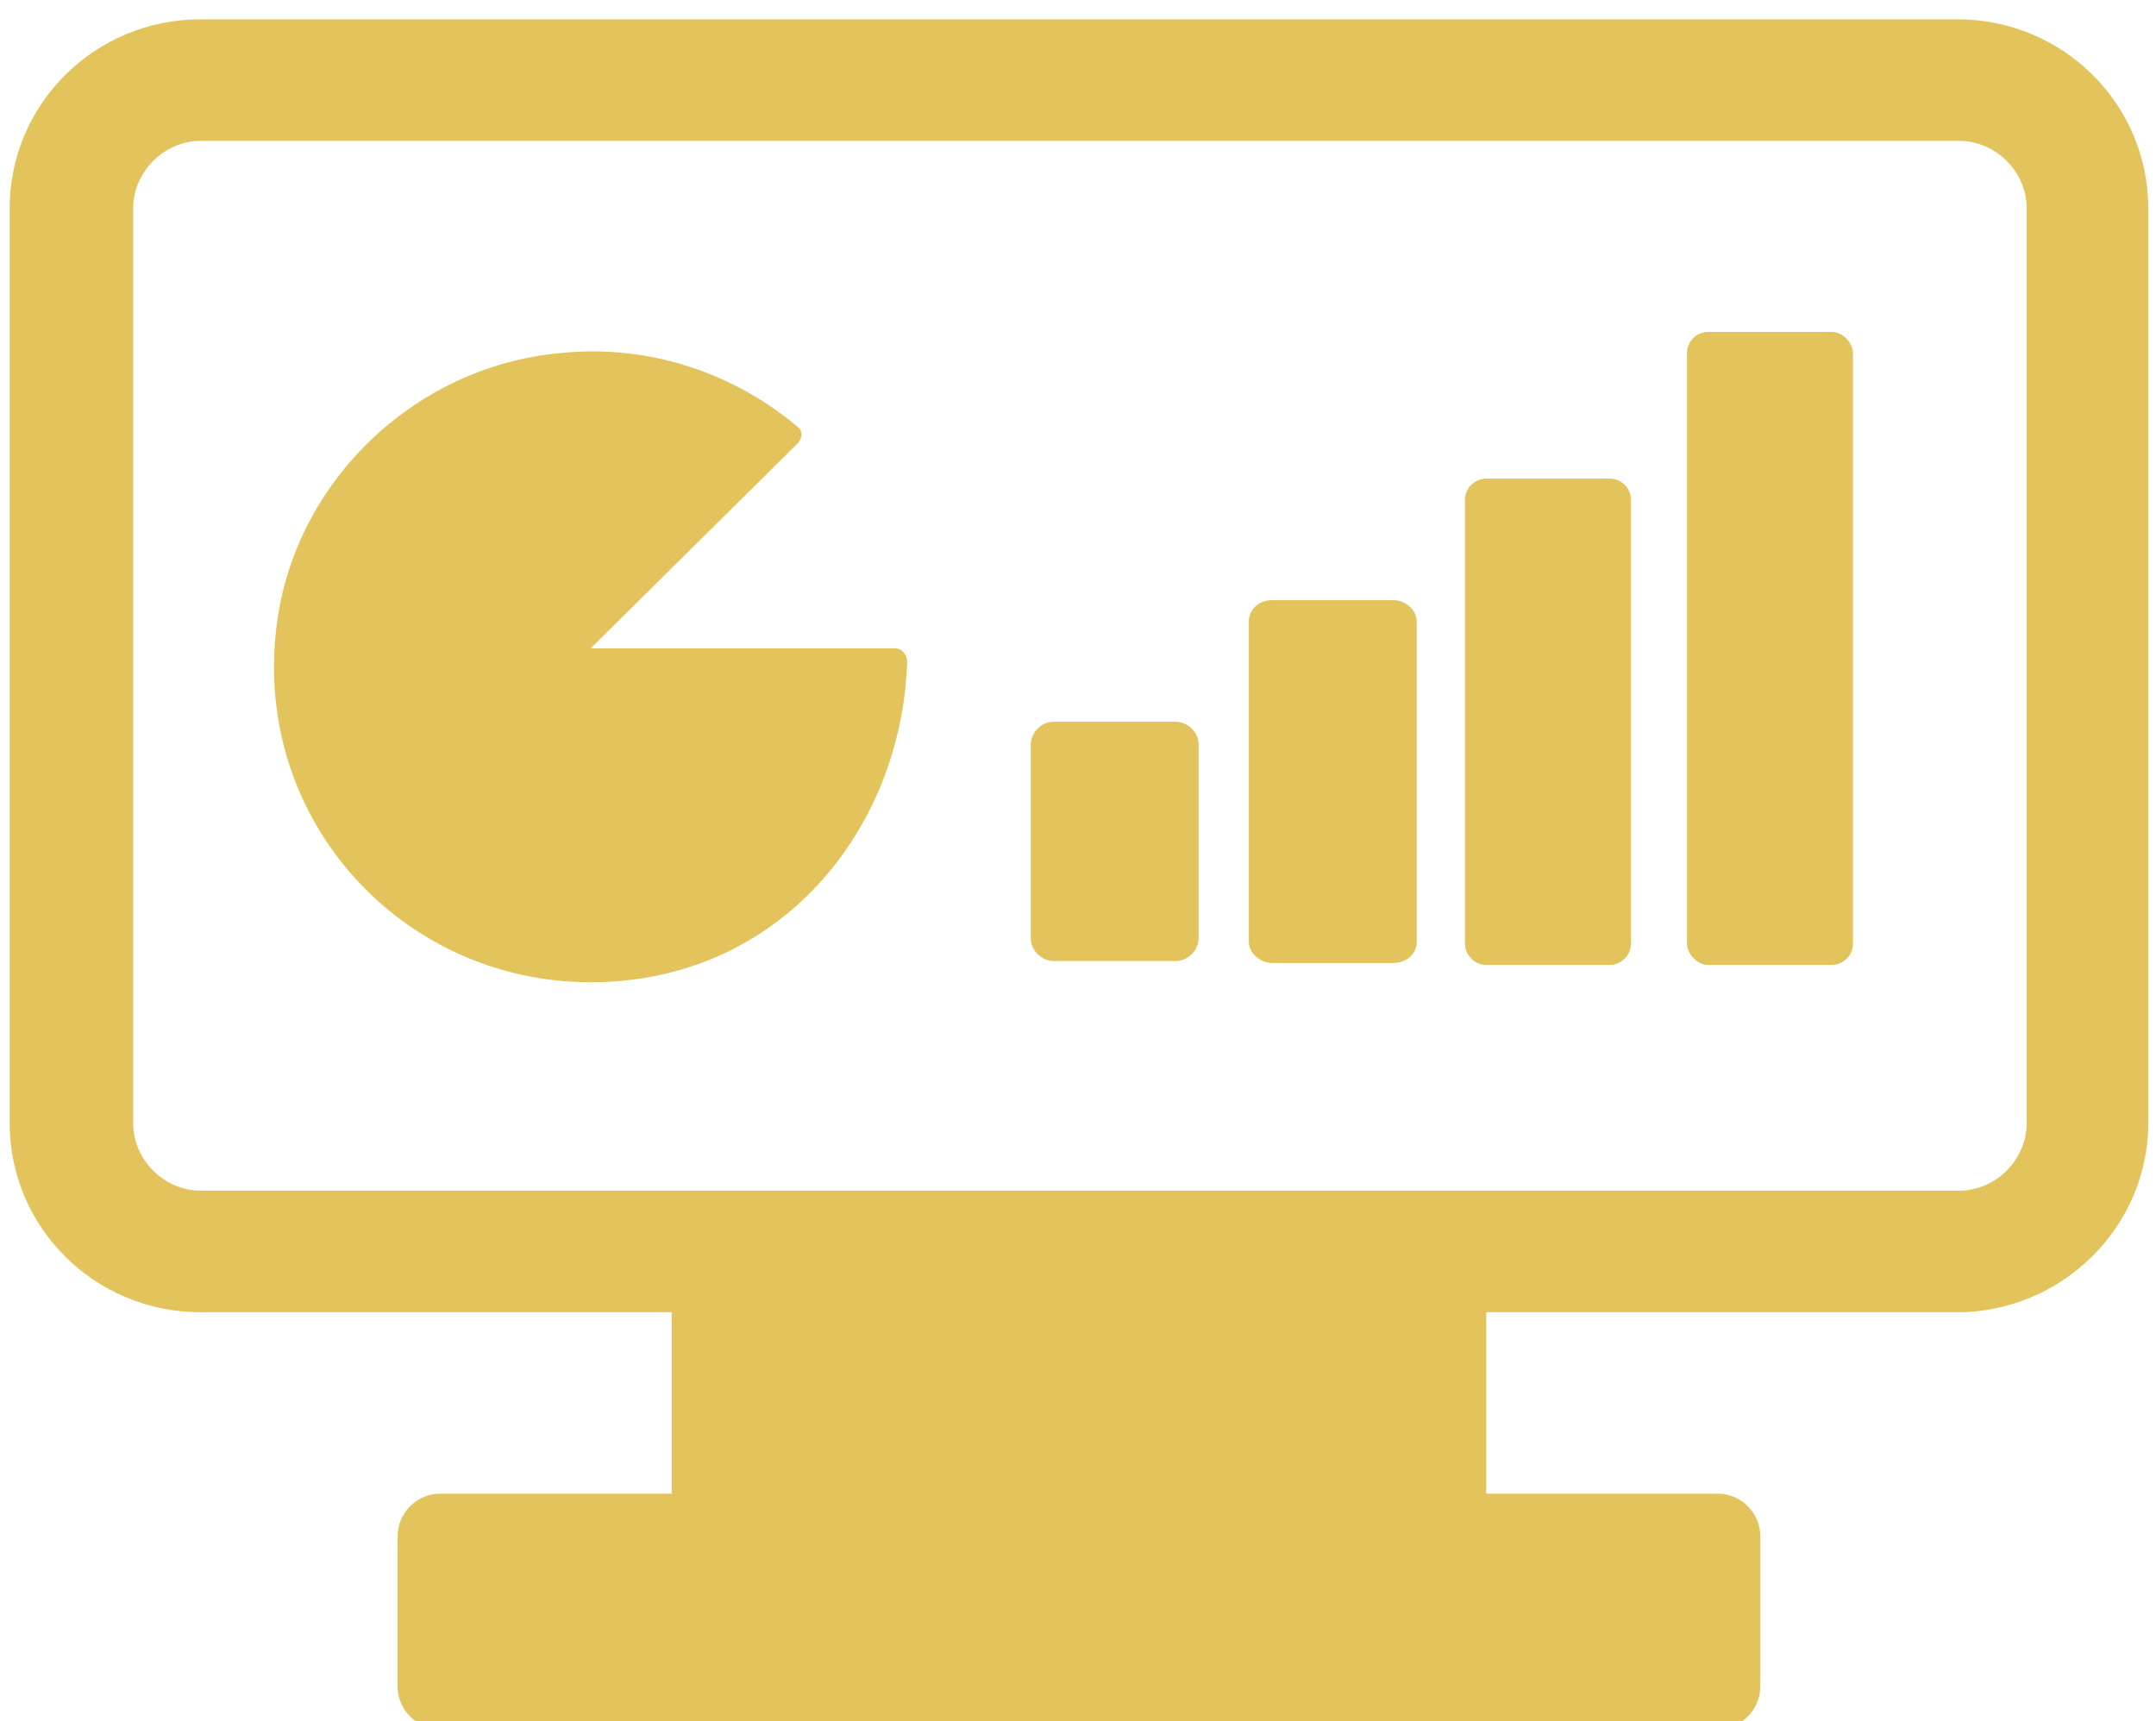 <?xml version="1.0" encoding="UTF-8"?> <svg xmlns="http://www.w3.org/2000/svg" id="Layer_1" version="1.1" viewBox="0 0 111.7 89.2"><defs><style> .st0 { fill: #e3c45c; } </style></defs><path class="st0" d="M101.5,1H10.4C4.9,1,.5,5.4.5,10.8v47.4c0,5.4,4.4,9.8,9.9,9.8h24.4v9.4h-12c-1.2,0-2.2,1-2.2,2.2v7.8c0,1.2,1,2.2,2.2,2.2h66.2c1.2,0,2.2-1,2.2-2.2v-7.8c0-1.2-1-2.2-2.2-2.2h-12v-9.4h24.4c5.4,0,9.9-4.4,9.9-9.8V10.8c0-5.4-4.4-9.8-9.9-9.8h0ZM105,58.2c0,1.9-1.6,3.5-3.5,3.5H10.4c-1.9,0-3.5-1.6-3.5-3.5V10.8c0-1.9,1.6-3.5,3.5-3.5h91.1c1.9,0,3.5,1.6,3.5,3.5v47.4h0Z"></path><path class="st0" d="M30.6,33.6l10.7-10.6c.3-.3.3-.7,0-.9-3.2-2.7-7.6-4.3-12.3-3.8-7.6.7-13.9,6.8-14.7,14.4-1.1,9.9,6.6,18.2,16.3,18.2s16.1-7.8,16.4-16.6c0-.4-.3-.7-.6-.7h-15.8Z"></path><rect class="st0" x="87.4" y="17.2" width="8.6" height="32.8" rx="1.1" ry="1.1"></rect><path class="st0" d="M83.4,24.8c.6,0,1.1.5,1.1,1.1v23c0,.6-.5,1.1-1.1,1.1h-6.4c-.6,0-1.1-.5-1.1-1.1v-23c0-.6.5-1.1,1.1-1.1h6.4Z"></path><path class="st0" d="M72.2,31.1c.6,0,1.2.5,1.2,1.1v16.6c0,.6-.5,1.1-1.2,1.1h-6.3c-.6,0-1.2-.5-1.2-1.1v-16.6c0-.6.5-1.1,1.2-1.1h6.3Z"></path><path class="st0" d="M60.9,37.4c.6,0,1.2.5,1.2,1.2v10c0,.6-.5,1.2-1.2,1.2h-6.3c-.6,0-1.2-.5-1.2-1.2v-10c0-.6.5-1.2,1.2-1.2h6.3Z"></path></svg> 